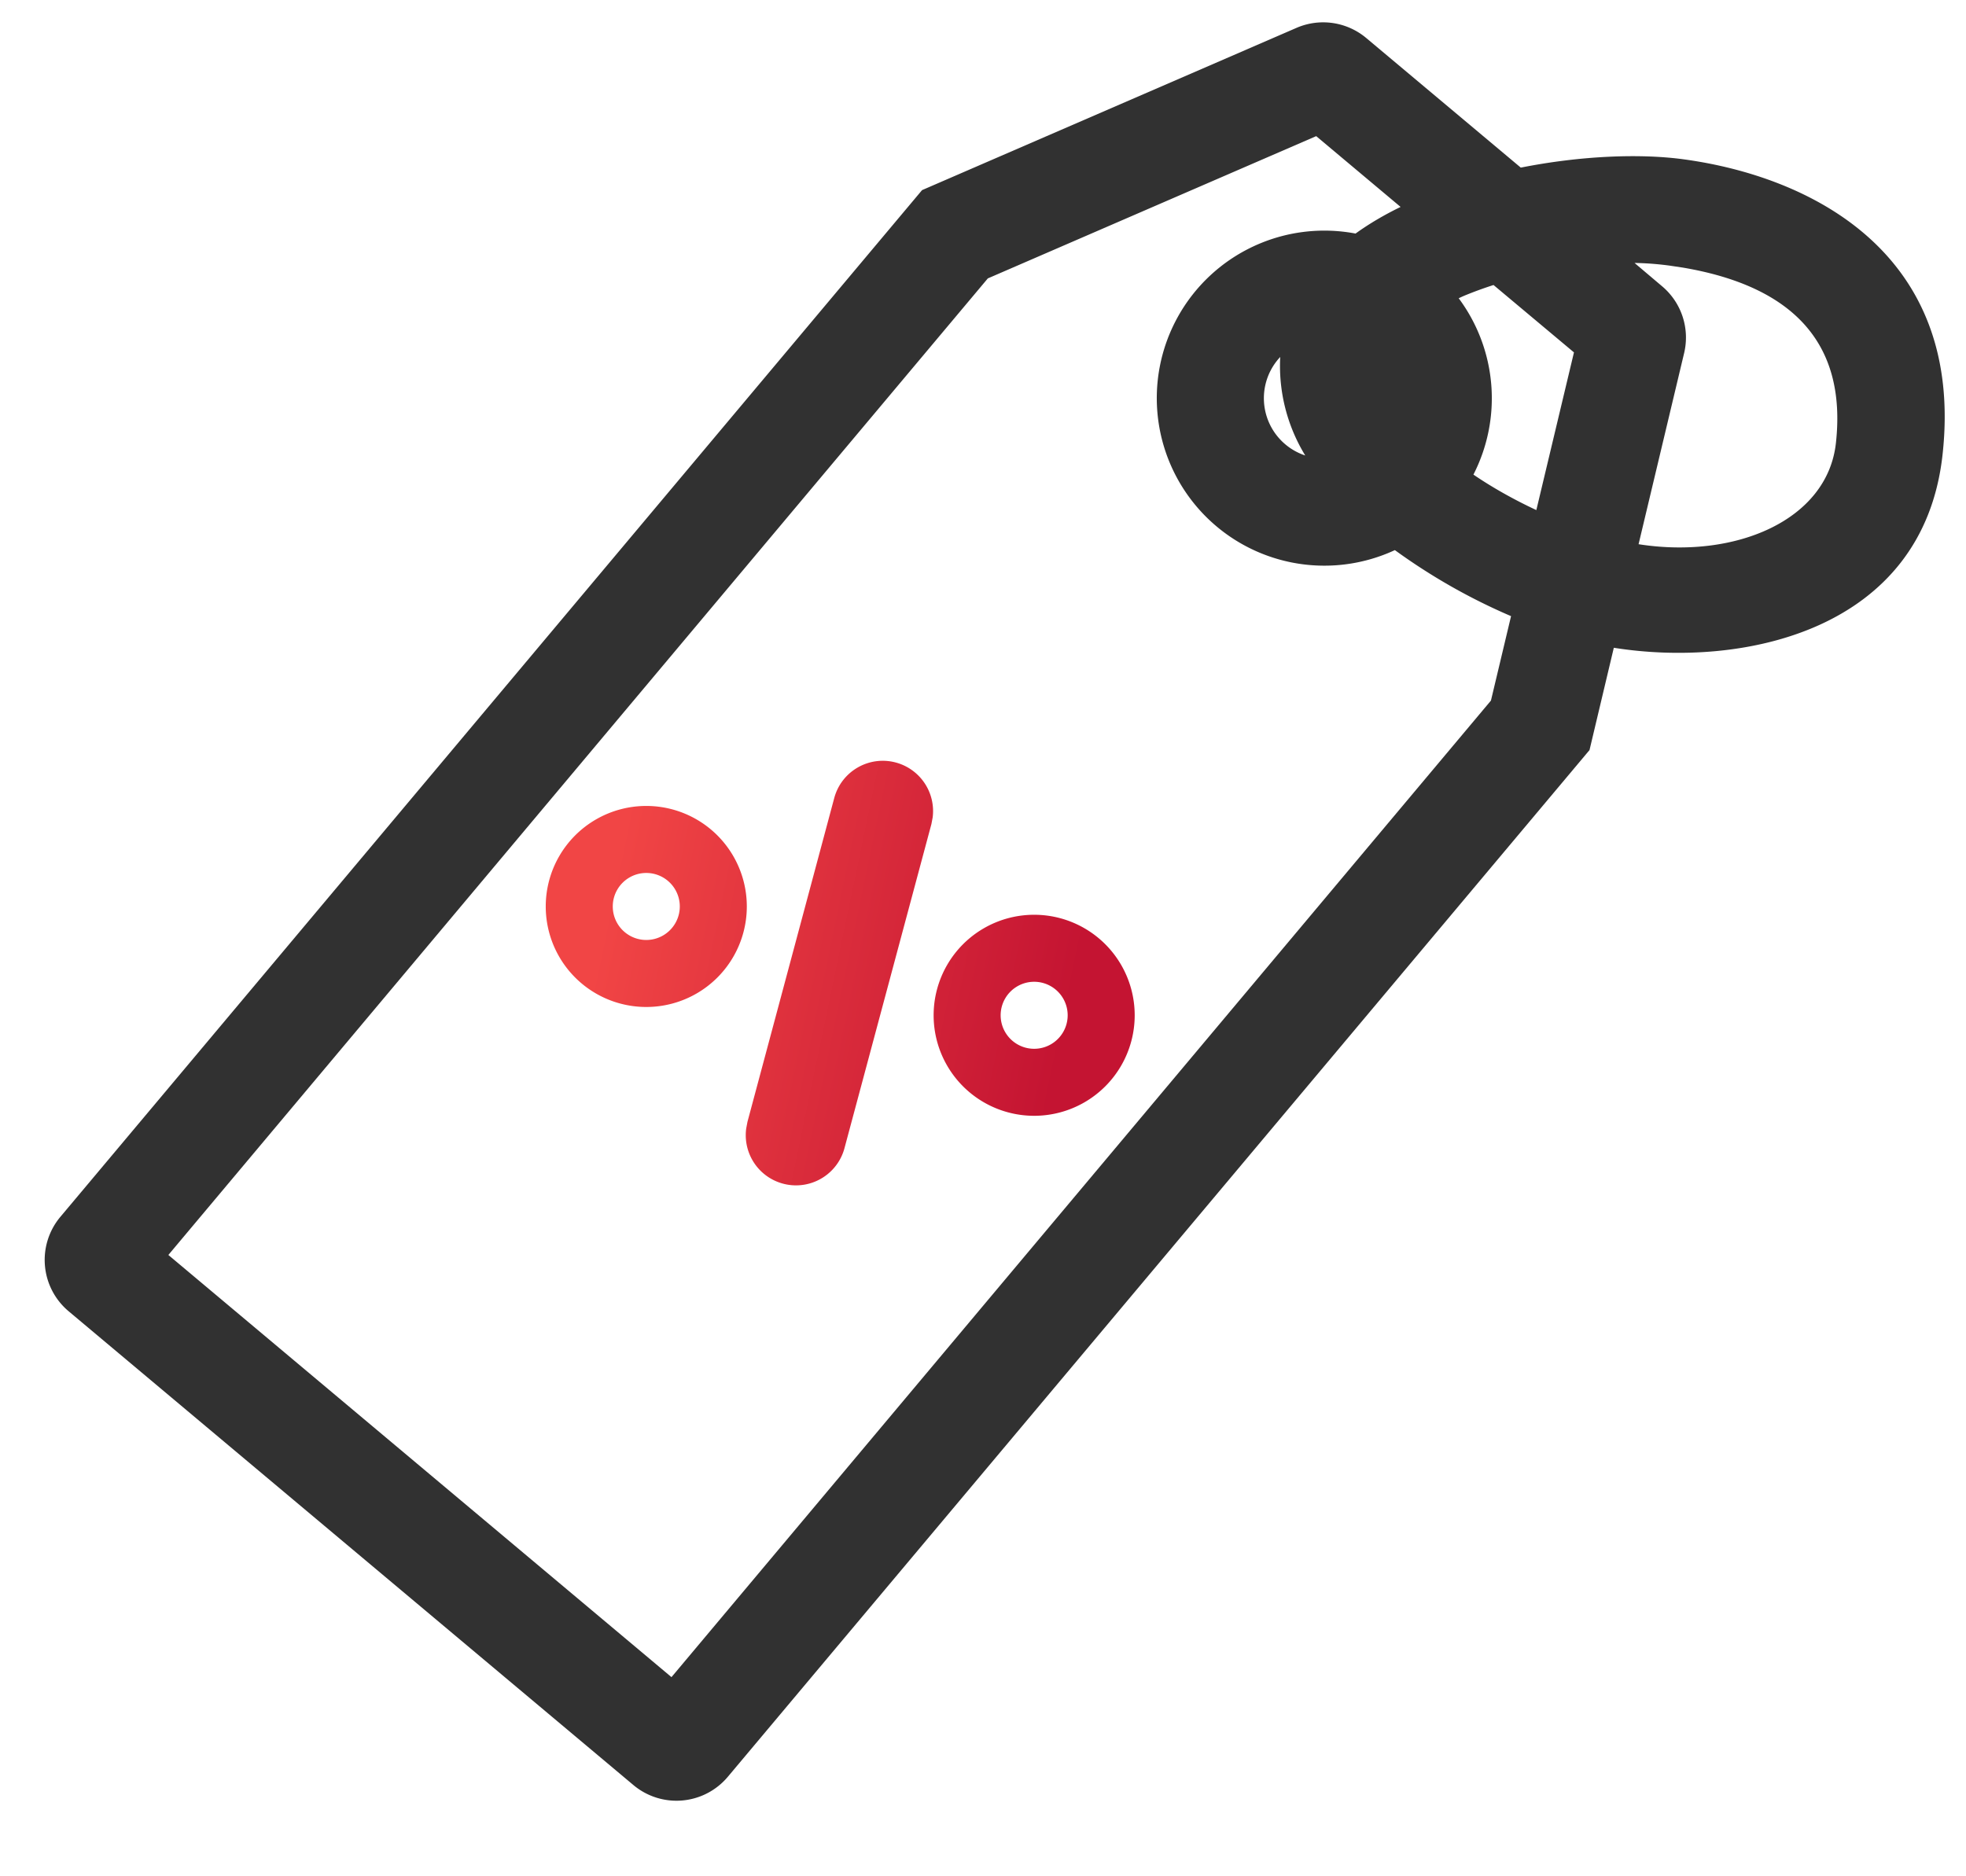 <svg width="22" height="21" xmlns="http://www.w3.org/2000/svg"><defs><linearGradient x1="14.365%" y1="16.036%" x2="86.612%" y2="81.312%" id="linearGradient-1"><stop stop-color="#F14545" offset="0%"/><stop stop-color="#C41432" offset="100%"/></linearGradient></defs><g id="Page-1" stroke="none" stroke-width="1" fill="none" fill-rule="evenodd"><g id="molecules/widget-copy" transform="translate(-17 -14)"><g id="widget"><g id="brand/icon/content/32/general/promo" transform="translate(16 12)"><g id="promo" transform="translate(1.5 2.25)"><path d="M14.788.175l1.73 1.451c.67-.133 1.336-.16 1.829-.092 1.401.192 3.143 1.038 2.89 3.31-.22 1.97-2.24 2.385-3.678 2.156l-.272 1.145-9.643 11.492a.75.75 0 01-1.056.092l-6.32-5.303a.75.75 0 01-.093-1.056L9.818 1.878l4.19-1.816a.75.75 0 01.78.113zm-.56 1.099l-3.674 1.592-9.17 10.93 5.63 4.725 9.17-10.93.225-.945a6.697 6.697 0 01-1.3-.739 1.875 1.875 0 11-.44-3.543c.152-.11.323-.21.504-.298l-.944-.792zm3.564 1.42l.306.259a.75.75 0 01.248.748l-.51 2.14c1.085.17 2.112-.269 2.208-1.13.127-1.143-.509-1.762-1.713-1.966l-.147-.022a3.342 3.342 0 00-.392-.03zm-1.919.371l-.05.023a1.876 1.876 0 01.165 1.974c.207.141.445.276.704.397l.421-1.765-.9-.754a4.22 4.22 0 00-.34.125zm-2.047.68l-.017.019a.675.675 0 00.297 1.084 1.921 1.921 0 01-.28-1.103z" id="Combined-Shape" fill="#313131"/><path d="M10.477 10.992a1.125 1.125 0 110 2.25 1.125 1.125 0 010-2.25zm.074-2.099a.563.563 0 01.05.738l-.05.058-2.652 2.651a.562.562 0 01-.846-.737l.05-.058 2.652-2.652c.22-.22.576-.22.796 0zm-.074 2.849a.375.375 0 100 .75.375.375 0 000-.75zm-3.15-3.975a1.125 1.125 0 110 2.25 1.125 1.125 0 010-2.25zm0 .75a.375.375 0 100 .75.375.375 0 000-.75z" id="Combined-Shape" fill="url(#linearGradient-1)" transform="rotate(-30 8.902 10.504)"/></g></g></g></g></g></svg>